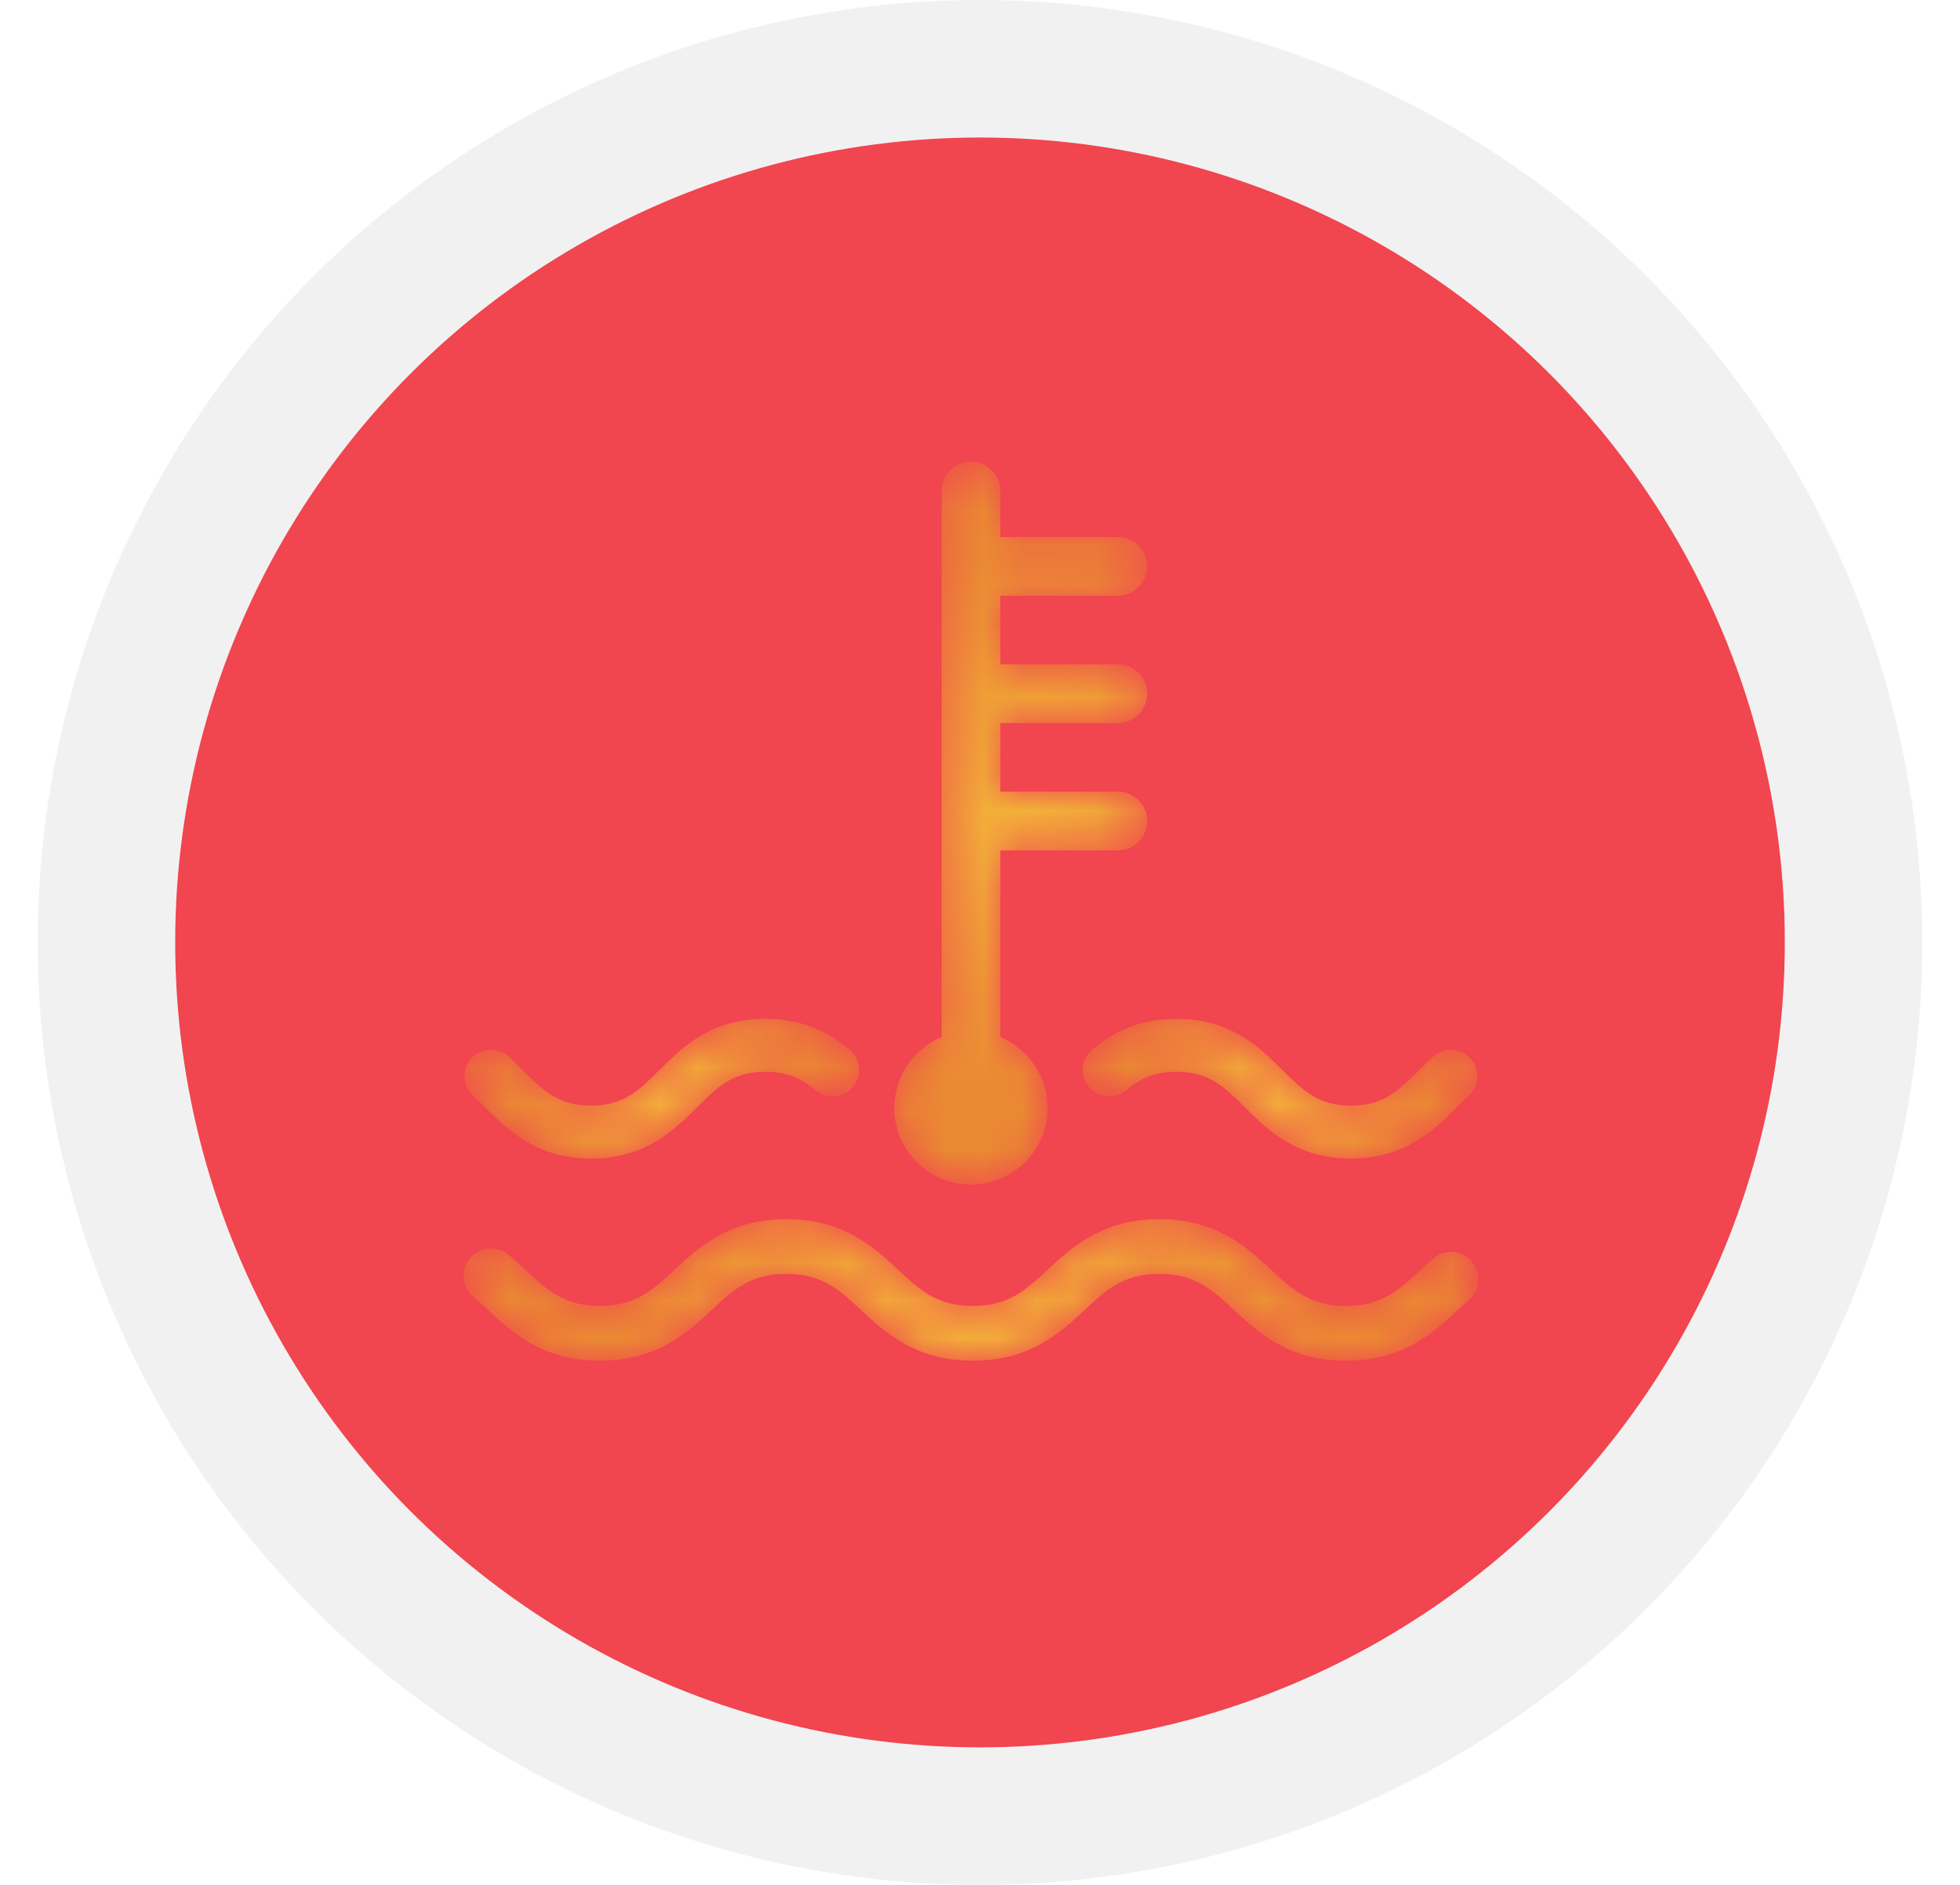 <?xml version="1.0" encoding="UTF-8"?>
<svg width="52px" height="50px" viewBox="0 0 52 50" version="1.1" xmlns="http://www.w3.org/2000/svg" xmlns:xlink="http://www.w3.org/1999/xlink">
    <title>engine heat@3x</title>
    <defs>
        <filter id="filter-1">
            <feColorMatrix in="SourceGraphic" type="matrix" values="0 0 0 0 1 0 0 0 0 1 0 0 0 0 1 0 0 0 1 0"></feColorMatrix>
        </filter>
        <path d="M23.708,4.095 C22.185,4.095 21.382,3.349 20.738,2.749 C20.164,2.215 19.71,1.792 18.758,1.792 C17.806,1.792 17.353,2.214 16.778,2.749 C16.134,3.349 15.333,4.095 13.81,4.095 C12.287,4.095 11.486,3.349 10.841,2.749 C10.267,2.214 9.813,1.792 8.862,1.792 C7.911,1.792 7.458,2.214 6.884,2.749 C6.24,3.348 5.437,4.095 3.915,4.095 C2.393,4.094 1.592,3.349 0.948,2.75 C0.82,2.63 0.692,2.511 0.558,2.398 C0.251,2.139 0.212,1.68 0.471,1.374 C0.73,1.067 1.188,1.028 1.494,1.287 C1.647,1.416 1.792,1.551 1.938,1.686 C2.512,2.22 2.965,2.642 3.915,2.642 C4.866,2.642 5.32,2.22 5.894,1.686 C6.538,1.086 7.339,0.34 8.862,0.34 C10.385,0.34 11.186,1.086 11.831,1.686 C12.405,2.22 12.859,2.642 13.81,2.642 C14.761,2.642 15.215,2.22 15.789,1.686 C16.433,1.086 17.235,0.34 18.758,0.34 C20.281,0.34 21.083,1.086 21.728,1.686 C22.302,2.22 22.756,2.642 23.708,2.642 C24.66,2.642 25.114,2.22 25.689,1.686 C25.796,1.586 25.903,1.486 26.013,1.389 C26.314,1.124 26.773,1.152 27.038,1.454 C27.304,1.755 27.274,2.214 26.973,2.48 C26.873,2.568 26.776,2.658 26.678,2.749 C26.034,3.349 25.232,4.095 23.708,4.095" id="path-2"></path>
        <radialGradient cx="50%" cy="50%" fx="50%" fy="50%" r="255.908%" gradientTransform="translate(0.5,0.5),scale(0.139,1),translate(-0.5,-0.5)" id="radialGradient-4">
            <stop stop-color="#F3B23A" offset="0%"></stop>
            <stop stop-color="#EA8A32" offset="100%"></stop>
        </radialGradient>
        <path d="M3.68,3.932 C2.234,3.932 1.478,3.181 0.871,2.577 C0.765,2.471 0.66,2.366 0.55,2.264 C0.264,2.001 0.247,1.557 0.51,1.272 C0.772,0.987 1.217,0.968 1.502,1.232 C1.625,1.346 1.744,1.464 1.862,1.581 C2.414,2.13 2.813,2.528 3.68,2.528 C4.547,2.528 4.946,2.13 5.498,1.581 C6.105,0.977 6.86,0.226 8.307,0.226 C9.433,0.226 10.122,0.693 10.543,1.045 C10.84,1.294 10.88,1.737 10.631,2.034 C10.382,2.332 9.939,2.372 9.642,2.122 C9.336,1.867 8.963,1.63 8.307,1.63 C7.44,1.63 7.041,2.028 6.489,2.577 C5.882,3.181 5.126,3.932 3.68,3.932" id="path-5"></path>
        <radialGradient cx="50.002%" cy="50.005%" fx="50.002%" fy="50.005%" r="105.944%" gradientTransform="translate(0.5,0.5),scale(0.354,1),translate(-0.5,-0.5)" id="radialGradient-7">
            <stop stop-color="#F3B23A" offset="0%"></stop>
            <stop stop-color="#EA8A32" offset="100%"></stop>
        </radialGradient>
        <path d="M7.44,3.932 C5.993,3.932 5.238,3.181 4.63,2.577 C4.078,2.028 3.679,1.63 2.812,1.63 C2.156,1.63 1.783,1.867 1.477,2.123 C1.18,2.372 0.738,2.332 0.488,2.034 C0.239,1.736 0.279,1.294 0.576,1.045 C0.997,0.693 1.687,0.226 2.812,0.226 C4.259,0.226 5.014,0.977 5.621,1.581 C6.174,2.13 6.572,2.528 7.44,2.528 C8.306,2.528 8.705,2.13 9.258,1.581 C9.376,1.464 9.494,1.346 9.617,1.232 C9.902,0.968 10.346,0.987 10.61,1.272 C10.872,1.557 10.855,2.001 10.57,2.264 C10.46,2.366 10.354,2.471 10.248,2.577 C9.641,3.181 8.886,3.932 7.44,3.932" id="path-8"></path>
        <radialGradient cx="50%" cy="50.005%" fx="50%" fy="50.005%" r="105.947%" gradientTransform="translate(0.5,0.5),scale(0.354,1),translate(-0.5,-0.5)" id="radialGradient-10">
            <stop stop-color="#F3B23A" offset="0%"></stop>
            <stop stop-color="#EA8A32" offset="100%"></stop>
        </radialGradient>
        <path d="M6.057,7.181 C6.487,7.181 6.836,6.832 6.836,6.402 C6.836,5.972 6.487,5.623 6.057,5.623 L2.939,5.623 L2.939,3.804 L6.057,3.804 C6.487,3.804 6.836,3.455 6.836,3.025 C6.836,2.595 6.487,2.246 6.057,2.246 L2.939,2.246 L2.939,1.025 C2.939,0.595 2.59,0.246 2.16,0.246 C1.73,0.246 1.381,0.595 1.381,1.025 L1.381,15.512 C0.644,15.818 0.126,16.543 0.126,17.39 C0.126,18.514 1.036,19.424 2.16,19.424 C3.283,19.424 4.194,18.514 4.194,17.39 C4.194,16.543 3.675,15.818 2.939,15.512 L2.939,10.558 L6.057,10.558 C6.487,10.558 6.836,10.209 6.836,9.779 C6.836,9.348 6.487,9 6.057,9 L2.939,9 L2.939,7.181 L6.057,7.181" id="path-11"></path>
        <radialGradient cx="49.997%" cy="50.001%" fx="49.997%" fy="50.001%" r="107.057%" gradientTransform="translate(0.5,0.5),scale(1,0.35),translate(-0.5,-0.5)" id="radialGradient-13">
            <stop stop-color="#F3B23A" offset="0%"></stop>
            <stop stop-color="#EA8A32" offset="100%"></stop>
        </radialGradient>
    </defs>
    <g id="Hifi-Wireframe" stroke="none" stroke-width="1" fill="none" fill-rule="evenodd">
        <g id="Kijiji--Interested-Dashboard-View-Desktop-w/o-Logo_Grid" transform="translate(-595, -725)">
            <g id="Group-27" transform="translate(207, 711)">
                <g id="Group-22" transform="translate(209.54, 14)">
                    <g id="engine-heat" transform="translate(179.46, 0)">
                        <circle id="Oval" stroke="#F1F1F2" stroke-width="3.648" fill="#F1454F" cx="25" cy="25" r="23.176"></circle>
                        <g filter="url(#filter-1)" id="Group-18">
                            <g transform="translate(11, 12)">
                                <g id="Group-566" transform="translate(0, 20)">
                                    <mask id="mask-3" fill="white">
                                        <use xlink:href="#path-2"></use>
                                    </mask>
                                    <g id="Clip-565"></g>
                                    <path d="M23.708,4.095 C22.185,4.095 21.382,3.349 20.738,2.749 C20.164,2.215 19.71,1.792 18.758,1.792 C17.806,1.792 17.353,2.214 16.778,2.749 C16.134,3.349 15.333,4.095 13.81,4.095 C12.287,4.095 11.486,3.349 10.841,2.749 C10.267,2.214 9.813,1.792 8.862,1.792 C7.911,1.792 7.458,2.214 6.884,2.749 C6.24,3.348 5.437,4.095 3.915,4.095 C2.393,4.094 1.592,3.349 0.948,2.75 C0.82,2.63 0.692,2.511 0.558,2.398 C0.251,2.139 0.212,1.68 0.471,1.374 C0.73,1.067 1.188,1.028 1.494,1.287 C1.647,1.416 1.792,1.551 1.938,1.686 C2.512,2.22 2.965,2.642 3.915,2.642 C4.866,2.642 5.32,2.22 5.894,1.686 C6.538,1.086 7.339,0.34 8.862,0.34 C10.385,0.34 11.186,1.086 11.831,1.686 C12.405,2.22 12.859,2.642 13.81,2.642 C14.761,2.642 15.215,2.22 15.789,1.686 C16.433,1.086 17.235,0.34 18.758,0.34 C20.281,0.34 21.083,1.086 21.728,1.686 C22.302,2.22 22.756,2.642 23.708,2.642 C24.66,2.642 25.114,2.22 25.689,1.686 C25.796,1.586 25.903,1.486 26.013,1.389 C26.314,1.124 26.773,1.152 27.038,1.454 C27.304,1.755 27.274,2.214 26.973,2.48 C26.873,2.568 26.776,2.658 26.678,2.749 C26.034,3.349 25.232,4.095 23.708,4.095" id="Fill-564" fill="url(#radialGradient-4)" mask="url(#mask-3)"></path>
                                </g>
                                <g id="Group-569" transform="translate(0, 14.8)">
                                    <mask id="mask-6" fill="white">
                                        <use xlink:href="#path-5"></use>
                                    </mask>
                                    <g id="Clip-568"></g>
                                    <path d="M3.68,3.932 C2.234,3.932 1.478,3.181 0.871,2.577 C0.765,2.471 0.66,2.366 0.55,2.264 C0.264,2.001 0.247,1.557 0.51,1.272 C0.772,0.987 1.217,0.968 1.502,1.232 C1.625,1.346 1.744,1.464 1.862,1.581 C2.414,2.13 2.813,2.528 3.68,2.528 C4.547,2.528 4.946,2.13 5.498,1.581 C6.105,0.977 6.86,0.226 8.307,0.226 C9.433,0.226 10.122,0.693 10.543,1.045 C10.84,1.294 10.88,1.737 10.631,2.034 C10.382,2.332 9.939,2.372 9.642,2.122 C9.336,1.867 8.963,1.63 8.307,1.63 C7.44,1.63 7.041,2.028 6.489,2.577 C5.882,3.181 5.126,3.932 3.68,3.932" id="Fill-567" fill="url(#radialGradient-7)" mask="url(#mask-6)"></path>
                                </g>
                                <g id="Group-572" transform="translate(16.4, 14.8)">
                                    <mask id="mask-9" fill="white">
                                        <use xlink:href="#path-8"></use>
                                    </mask>
                                    <g id="Clip-571"></g>
                                    <path d="M7.44,3.932 C5.993,3.932 5.238,3.181 4.63,2.577 C4.078,2.028 3.679,1.63 2.812,1.63 C2.156,1.63 1.783,1.867 1.477,2.123 C1.18,2.372 0.738,2.332 0.488,2.034 C0.239,1.736 0.279,1.294 0.576,1.045 C0.997,0.693 1.687,0.226 2.812,0.226 C4.259,0.226 5.014,0.977 5.621,1.581 C6.174,2.13 6.572,2.528 7.44,2.528 C8.306,2.528 8.705,2.13 9.258,1.581 C9.376,1.464 9.494,1.346 9.617,1.232 C9.902,0.968 10.346,0.987 10.61,1.272 C10.872,1.557 10.855,2.001 10.57,2.264 C10.46,2.366 10.354,2.471 10.248,2.577 C9.641,3.181 8.886,3.932 7.44,3.932" id="Fill-570" fill="url(#radialGradient-10)" mask="url(#mask-9)"></path>
                                </g>
                                <g id="Group-575" transform="translate(11.6, 0)">
                                    <mask id="mask-12" fill="white">
                                        <use xlink:href="#path-11"></use>
                                    </mask>
                                    <g id="Clip-574"></g>
                                    <path d="M6.057,7.181 C6.487,7.181 6.836,6.832 6.836,6.402 C6.836,5.972 6.487,5.623 6.057,5.623 L2.939,5.623 L2.939,3.804 L6.057,3.804 C6.487,3.804 6.836,3.455 6.836,3.025 C6.836,2.595 6.487,2.246 6.057,2.246 L2.939,2.246 L2.939,1.025 C2.939,0.595 2.59,0.246 2.16,0.246 C1.73,0.246 1.381,0.595 1.381,1.025 L1.381,15.512 C0.644,15.818 0.126,16.543 0.126,17.39 C0.126,18.514 1.036,19.424 2.16,19.424 C3.283,19.424 4.194,18.514 4.194,17.39 C4.194,16.543 3.675,15.818 2.939,15.512 L2.939,10.558 L6.057,10.558 C6.487,10.558 6.836,10.209 6.836,9.779 C6.836,9.348 6.487,9 6.057,9 L2.939,9 L2.939,7.181 L6.057,7.181" id="Fill-573" fill="url(#radialGradient-13)" mask="url(#mask-12)"></path>
                                </g>
                            </g>
                        </g>
                    </g>
                </g>
            </g>
        </g>
    </g>
</svg>